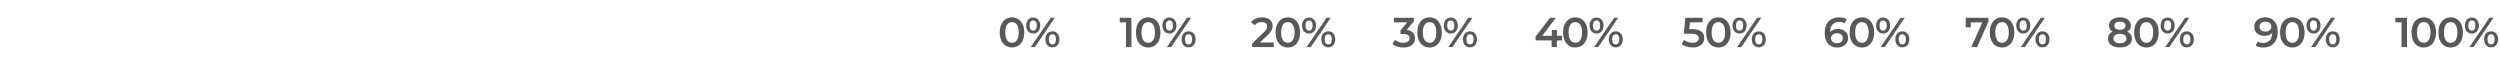 <svg width="478" height="13" viewBox="0 0 478 13" fill="none" xmlns="http://www.w3.org/2000/svg">
<path d="M459.175 9V3.8L459.631 4.272H457.991V3.4H460.215V9H459.175ZM463.422 9.08C462.979 9.08 462.579 8.968 462.222 8.744C461.87 8.52 461.592 8.195 461.39 7.768C461.187 7.336 461.086 6.813 461.086 6.2C461.086 5.587 461.187 5.067 461.39 4.64C461.592 4.208 461.87 3.88 462.222 3.656C462.579 3.432 462.979 3.32 463.422 3.32C463.87 3.32 464.27 3.432 464.622 3.656C464.974 3.88 465.251 4.208 465.454 4.64C465.662 5.067 465.766 5.587 465.766 6.2C465.766 6.813 465.662 7.336 465.454 7.768C465.251 8.195 464.974 8.52 464.622 8.744C464.27 8.968 463.87 9.08 463.422 9.08ZM463.422 8.176C463.683 8.176 463.91 8.107 464.102 7.968C464.294 7.824 464.443 7.605 464.55 7.312C464.662 7.019 464.718 6.648 464.718 6.2C464.718 5.747 464.662 5.376 464.55 5.088C464.443 4.795 464.294 4.579 464.102 4.44C463.91 4.296 463.683 4.224 463.422 4.224C463.171 4.224 462.947 4.296 462.75 4.44C462.558 4.579 462.406 4.795 462.294 5.088C462.187 5.376 462.134 5.747 462.134 6.2C462.134 6.648 462.187 7.019 462.294 7.312C462.406 7.605 462.558 7.824 462.75 7.968C462.947 8.107 463.171 8.176 463.422 8.176ZM468.564 9.08C468.122 9.08 467.722 8.968 467.364 8.744C467.012 8.52 466.735 8.195 466.532 7.768C466.33 7.336 466.228 6.813 466.228 6.2C466.228 5.587 466.33 5.067 466.532 4.64C466.735 4.208 467.012 3.88 467.364 3.656C467.722 3.432 468.122 3.32 468.564 3.32C469.012 3.32 469.412 3.432 469.764 3.656C470.116 3.88 470.394 4.208 470.596 4.64C470.804 5.067 470.908 5.587 470.908 6.2C470.908 6.813 470.804 7.336 470.596 7.768C470.394 8.195 470.116 8.52 469.764 8.744C469.412 8.968 469.012 9.08 468.564 9.08ZM468.564 8.176C468.826 8.176 469.052 8.107 469.244 7.968C469.436 7.824 469.586 7.605 469.692 7.312C469.804 7.019 469.86 6.648 469.86 6.2C469.86 5.747 469.804 5.376 469.692 5.088C469.586 4.795 469.436 4.579 469.244 4.44C469.052 4.296 468.826 4.224 468.564 4.224C468.314 4.224 468.09 4.296 467.892 4.44C467.7 4.579 467.548 4.795 467.436 5.088C467.33 5.376 467.276 5.747 467.276 6.2C467.276 6.648 467.33 7.019 467.436 7.312C467.548 7.605 467.7 7.824 467.892 7.968C468.09 8.107 468.314 8.176 468.564 8.176ZM472.155 9L475.979 3.4H476.763L472.939 9H472.155ZM472.619 6.416C472.358 6.416 472.126 6.352 471.923 6.224C471.721 6.096 471.563 5.917 471.451 5.688C471.339 5.459 471.283 5.189 471.283 4.88C471.283 4.571 471.339 4.301 471.451 4.072C471.563 3.843 471.721 3.664 471.923 3.536C472.126 3.408 472.358 3.344 472.619 3.344C472.891 3.344 473.126 3.408 473.323 3.536C473.526 3.664 473.683 3.843 473.795 4.072C473.907 4.301 473.963 4.571 473.963 4.88C473.963 5.189 473.907 5.459 473.795 5.688C473.683 5.917 473.526 6.096 473.323 6.224C473.126 6.352 472.891 6.416 472.619 6.416ZM472.627 5.856C472.841 5.856 473.006 5.773 473.123 5.608C473.246 5.437 473.307 5.195 473.307 4.88C473.307 4.565 473.246 4.325 473.123 4.16C473.006 3.989 472.841 3.904 472.627 3.904C472.414 3.904 472.243 3.989 472.115 4.16C471.993 4.331 471.931 4.571 471.931 4.88C471.931 5.189 471.993 5.429 472.115 5.6C472.243 5.771 472.414 5.856 472.627 5.856ZM476.291 9.056C476.03 9.056 475.798 8.992 475.595 8.864C475.393 8.736 475.235 8.557 475.123 8.328C475.011 8.099 474.955 7.829 474.955 7.52C474.955 7.211 475.011 6.941 475.123 6.712C475.235 6.483 475.393 6.304 475.595 6.176C475.798 6.048 476.03 5.984 476.291 5.984C476.563 5.984 476.798 6.048 476.995 6.176C477.198 6.304 477.355 6.483 477.467 6.712C477.579 6.941 477.635 7.211 477.635 7.52C477.635 7.829 477.579 8.099 477.467 8.328C477.355 8.557 477.198 8.736 476.995 8.864C476.798 8.992 476.563 9.056 476.291 9.056ZM476.291 8.496C476.505 8.496 476.673 8.411 476.795 8.24C476.918 8.069 476.979 7.829 476.979 7.52C476.979 7.211 476.918 6.971 476.795 6.8C476.673 6.629 476.505 6.544 476.291 6.544C476.083 6.544 475.915 6.629 475.787 6.8C475.665 6.965 475.603 7.205 475.603 7.52C475.603 7.835 475.665 8.077 475.787 8.248C475.915 8.413 476.083 8.496 476.291 8.496Z" fill="#595757"/>
<path d="M433.068 3.32C433.58 3.32 434.015 3.429 434.372 3.648C434.735 3.861 435.012 4.173 435.204 4.584C435.396 4.995 435.492 5.501 435.492 6.104C435.492 6.744 435.375 7.285 435.14 7.728C434.911 8.171 434.591 8.507 434.18 8.736C433.769 8.965 433.292 9.08 432.748 9.08C432.465 9.08 432.196 9.051 431.94 8.992C431.684 8.933 431.463 8.843 431.276 8.72L431.66 7.936C431.815 8.037 431.983 8.109 432.164 8.152C432.345 8.189 432.532 8.208 432.724 8.208C433.252 8.208 433.671 8.045 433.98 7.72C434.289 7.395 434.444 6.915 434.444 6.28C434.444 6.179 434.441 6.061 434.436 5.928C434.431 5.789 434.412 5.651 434.38 5.512L434.7 5.864C434.609 6.083 434.479 6.267 434.308 6.416C434.137 6.56 433.937 6.669 433.708 6.744C433.479 6.819 433.225 6.856 432.948 6.856C432.585 6.856 432.257 6.787 431.964 6.648C431.676 6.504 431.447 6.304 431.276 6.048C431.105 5.787 431.02 5.483 431.02 5.136C431.02 4.763 431.111 4.443 431.292 4.176C431.473 3.904 431.719 3.693 432.028 3.544C432.343 3.395 432.689 3.32 433.068 3.32ZM433.124 4.136C432.911 4.136 432.721 4.176 432.556 4.256C432.391 4.331 432.26 4.44 432.164 4.584C432.073 4.723 432.028 4.891 432.028 5.088C432.028 5.381 432.129 5.613 432.332 5.784C432.535 5.955 432.807 6.04 433.148 6.04C433.372 6.04 433.569 6 433.74 5.92C433.911 5.835 434.044 5.72 434.14 5.576C434.236 5.427 434.284 5.261 434.284 5.08C434.284 4.904 434.239 4.747 434.148 4.608C434.057 4.464 433.927 4.349 433.756 4.264C433.585 4.179 433.375 4.136 433.124 4.136ZM438.292 9.08C437.849 9.08 437.449 8.968 437.092 8.744C436.74 8.52 436.462 8.195 436.26 7.768C436.057 7.336 435.956 6.813 435.956 6.2C435.956 5.587 436.057 5.067 436.26 4.64C436.462 4.208 436.74 3.88 437.092 3.656C437.449 3.432 437.849 3.32 438.292 3.32C438.74 3.32 439.14 3.432 439.492 3.656C439.844 3.88 440.121 4.208 440.324 4.64C440.532 5.067 440.636 5.587 440.636 6.2C440.636 6.813 440.532 7.336 440.324 7.768C440.121 8.195 439.844 8.52 439.492 8.744C439.14 8.968 438.74 9.08 438.292 9.08ZM438.292 8.176C438.553 8.176 438.78 8.107 438.972 7.968C439.164 7.824 439.313 7.605 439.42 7.312C439.532 7.019 439.588 6.648 439.588 6.2C439.588 5.747 439.532 5.376 439.42 5.088C439.313 4.795 439.164 4.579 438.972 4.44C438.78 4.296 438.553 4.224 438.292 4.224C438.041 4.224 437.817 4.296 437.62 4.44C437.428 4.579 437.276 4.795 437.164 5.088C437.057 5.376 437.004 5.747 437.004 6.2C437.004 6.648 437.057 7.019 437.164 7.312C437.276 7.605 437.428 7.824 437.62 7.968C437.817 8.107 438.041 8.176 438.292 8.176ZM441.882 9L445.706 3.4H446.49L442.666 9H441.882ZM442.346 6.416C442.085 6.416 441.853 6.352 441.65 6.224C441.448 6.096 441.29 5.917 441.178 5.688C441.066 5.459 441.01 5.189 441.01 4.88C441.01 4.571 441.066 4.301 441.178 4.072C441.29 3.843 441.448 3.664 441.65 3.536C441.853 3.408 442.085 3.344 442.346 3.344C442.618 3.344 442.853 3.408 443.05 3.536C443.253 3.664 443.41 3.843 443.522 4.072C443.634 4.301 443.69 4.571 443.69 4.88C443.69 5.189 443.634 5.459 443.522 5.688C443.41 5.917 443.253 6.096 443.05 6.224C442.853 6.352 442.618 6.416 442.346 6.416ZM442.354 5.856C442.568 5.856 442.733 5.773 442.85 5.608C442.973 5.437 443.034 5.195 443.034 4.88C443.034 4.565 442.973 4.325 442.85 4.16C442.733 3.989 442.568 3.904 442.354 3.904C442.141 3.904 441.97 3.989 441.842 4.16C441.72 4.331 441.658 4.571 441.658 4.88C441.658 5.189 441.72 5.429 441.842 5.6C441.97 5.771 442.141 5.856 442.354 5.856ZM446.018 9.056C445.757 9.056 445.525 8.992 445.322 8.864C445.12 8.736 444.962 8.557 444.85 8.328C444.738 8.099 444.682 7.829 444.682 7.52C444.682 7.211 444.738 6.941 444.85 6.712C444.962 6.483 445.12 6.304 445.322 6.176C445.525 6.048 445.757 5.984 446.018 5.984C446.29 5.984 446.525 6.048 446.722 6.176C446.925 6.304 447.082 6.483 447.194 6.712C447.306 6.941 447.362 7.211 447.362 7.52C447.362 7.829 447.306 8.099 447.194 8.328C447.082 8.557 446.925 8.736 446.722 8.864C446.525 8.992 446.29 9.056 446.018 9.056ZM446.018 8.496C446.232 8.496 446.4 8.411 446.522 8.24C446.645 8.069 446.706 7.829 446.706 7.52C446.706 7.211 446.645 6.971 446.522 6.8C446.4 6.629 446.232 6.544 446.018 6.544C445.81 6.544 445.642 6.629 445.514 6.8C445.392 6.965 445.33 7.205 445.33 7.52C445.33 7.835 445.392 8.077 445.514 8.248C445.642 8.413 445.81 8.496 446.018 8.496Z" fill="#595757"/>
<path d="M405.325 9.08C404.861 9.08 404.459 9.011 404.117 8.872C403.776 8.733 403.512 8.539 403.325 8.288C403.139 8.032 403.045 7.733 403.045 7.392C403.045 7.051 403.136 6.763 403.317 6.528C403.499 6.293 403.76 6.115 404.101 5.992C404.443 5.869 404.851 5.808 405.325 5.808C405.8 5.808 406.208 5.869 406.549 5.992C406.896 6.115 407.16 6.296 407.341 6.536C407.528 6.771 407.621 7.056 407.621 7.392C407.621 7.733 407.525 8.032 407.333 8.288C407.147 8.539 406.88 8.733 406.533 8.872C406.192 9.011 405.789 9.08 405.325 9.08ZM405.325 8.264C405.709 8.264 406.013 8.184 406.237 8.024C406.461 7.864 406.573 7.643 406.573 7.36C406.573 7.083 406.461 6.864 406.237 6.704C406.013 6.544 405.709 6.464 405.325 6.464C404.941 6.464 404.64 6.544 404.421 6.704C404.203 6.864 404.093 7.083 404.093 7.36C404.093 7.643 404.203 7.864 404.421 8.024C404.64 8.184 404.941 8.264 405.325 8.264ZM405.325 6.352C404.893 6.352 404.523 6.296 404.213 6.184C403.904 6.067 403.664 5.899 403.493 5.68C403.328 5.456 403.245 5.189 403.245 4.88C403.245 4.56 403.331 4.285 403.501 4.056C403.677 3.821 403.923 3.64 404.237 3.512C404.552 3.384 404.915 3.32 405.325 3.32C405.741 3.32 406.107 3.384 406.421 3.512C406.736 3.64 406.981 3.821 407.157 4.056C407.333 4.285 407.421 4.56 407.421 4.88C407.421 5.189 407.336 5.456 407.165 5.68C407 5.899 406.76 6.067 406.445 6.184C406.131 6.296 405.757 6.352 405.325 6.352ZM405.325 5.712C405.656 5.712 405.917 5.643 406.109 5.504C406.301 5.36 406.397 5.168 406.397 4.928C406.397 4.677 406.299 4.483 406.101 4.344C405.904 4.205 405.645 4.136 405.325 4.136C405.005 4.136 404.749 4.205 404.557 4.344C404.365 4.483 404.269 4.677 404.269 4.928C404.269 5.168 404.363 5.36 404.549 5.504C404.741 5.643 405 5.712 405.325 5.712ZM410.392 9.08C409.95 9.08 409.55 8.968 409.192 8.744C408.84 8.52 408.563 8.195 408.36 7.768C408.158 7.336 408.056 6.813 408.056 6.2C408.056 5.587 408.158 5.067 408.36 4.64C408.563 4.208 408.84 3.88 409.192 3.656C409.55 3.432 409.95 3.32 410.392 3.32C410.84 3.32 411.24 3.432 411.592 3.656C411.944 3.88 412.222 4.208 412.424 4.64C412.632 5.067 412.736 5.587 412.736 6.2C412.736 6.813 412.632 7.336 412.424 7.768C412.222 8.195 411.944 8.52 411.592 8.744C411.24 8.968 410.84 9.08 410.392 9.08ZM410.392 8.176C410.654 8.176 410.88 8.107 411.072 7.968C411.264 7.824 411.414 7.605 411.52 7.312C411.632 7.019 411.688 6.648 411.688 6.2C411.688 5.747 411.632 5.376 411.52 5.088C411.414 4.795 411.264 4.579 411.072 4.44C410.88 4.296 410.654 4.224 410.392 4.224C410.142 4.224 409.918 4.296 409.72 4.44C409.528 4.579 409.376 4.795 409.264 5.088C409.158 5.376 409.104 5.747 409.104 6.2C409.104 6.648 409.158 7.019 409.264 7.312C409.376 7.605 409.528 7.824 409.72 7.968C409.918 8.107 410.142 8.176 410.392 8.176ZM413.983 9L417.807 3.4H418.591L414.767 9H413.983ZM414.447 6.416C414.186 6.416 413.954 6.352 413.751 6.224C413.548 6.096 413.391 5.917 413.279 5.688C413.167 5.459 413.111 5.189 413.111 4.88C413.111 4.571 413.167 4.301 413.279 4.072C413.391 3.843 413.548 3.664 413.751 3.536C413.954 3.408 414.186 3.344 414.447 3.344C414.719 3.344 414.954 3.408 415.151 3.536C415.354 3.664 415.511 3.843 415.623 4.072C415.735 4.301 415.791 4.571 415.791 4.88C415.791 5.189 415.735 5.459 415.623 5.688C415.511 5.917 415.354 6.096 415.151 6.224C414.954 6.352 414.719 6.416 414.447 6.416ZM414.455 5.856C414.668 5.856 414.834 5.773 414.951 5.608C415.074 5.437 415.135 5.195 415.135 4.88C415.135 4.565 415.074 4.325 414.951 4.16C414.834 3.989 414.668 3.904 414.455 3.904C414.242 3.904 414.071 3.989 413.943 4.16C413.82 4.331 413.759 4.571 413.759 4.88C413.759 5.189 413.82 5.429 413.943 5.6C414.071 5.771 414.242 5.856 414.455 5.856ZM418.119 9.056C417.858 9.056 417.626 8.992 417.423 8.864C417.22 8.736 417.063 8.557 416.951 8.328C416.839 8.099 416.783 7.829 416.783 7.52C416.783 7.211 416.839 6.941 416.951 6.712C417.063 6.483 417.22 6.304 417.423 6.176C417.626 6.048 417.858 5.984 418.119 5.984C418.391 5.984 418.626 6.048 418.823 6.176C419.026 6.304 419.183 6.483 419.295 6.712C419.407 6.941 419.463 7.211 419.463 7.52C419.463 7.829 419.407 8.099 419.295 8.328C419.183 8.557 419.026 8.736 418.823 8.864C418.626 8.992 418.391 9.056 418.119 9.056ZM418.119 8.496C418.332 8.496 418.5 8.411 418.623 8.24C418.746 8.069 418.807 7.829 418.807 7.52C418.807 7.211 418.746 6.971 418.623 6.8C418.5 6.629 418.332 6.544 418.119 6.544C417.911 6.544 417.743 6.629 417.615 6.8C417.492 6.965 417.431 7.205 417.431 7.52C417.431 7.835 417.492 8.077 417.615 8.248C417.743 8.413 417.911 8.496 418.119 8.496Z" fill="#595757"/>
<path d="M376.915 9L379.227 3.816L379.499 4.28H376.323L376.819 3.776V5.232H375.851V3.4H380.203V4.096L378.027 9H376.915ZM382.786 9.08C382.343 9.08 381.943 8.968 381.586 8.744C381.234 8.52 380.956 8.195 380.754 7.768C380.551 7.336 380.45 6.813 380.45 6.2C380.45 5.587 380.551 5.067 380.754 4.64C380.956 4.208 381.234 3.88 381.586 3.656C381.943 3.432 382.343 3.32 382.786 3.32C383.234 3.32 383.634 3.432 383.986 3.656C384.338 3.88 384.615 4.208 384.818 4.64C385.026 5.067 385.13 5.587 385.13 6.2C385.13 6.813 385.026 7.336 384.818 7.768C384.615 8.195 384.338 8.52 383.986 8.744C383.634 8.968 383.234 9.08 382.786 9.08ZM382.786 8.176C383.047 8.176 383.274 8.107 383.466 7.968C383.658 7.824 383.807 7.605 383.914 7.312C384.026 7.019 384.082 6.648 384.082 6.2C384.082 5.747 384.026 5.376 383.914 5.088C383.807 4.795 383.658 4.579 383.466 4.44C383.274 4.296 383.047 4.224 382.786 4.224C382.535 4.224 382.311 4.296 382.114 4.44C381.922 4.579 381.77 4.795 381.658 5.088C381.551 5.376 381.498 5.747 381.498 6.2C381.498 6.648 381.551 7.019 381.658 7.312C381.77 7.605 381.922 7.824 382.114 7.968C382.311 8.107 382.535 8.176 382.786 8.176ZM386.376 9L390.2 3.4H390.984L387.16 9H386.376ZM386.84 6.416C386.579 6.416 386.347 6.352 386.144 6.224C385.942 6.096 385.784 5.917 385.672 5.688C385.56 5.459 385.504 5.189 385.504 4.88C385.504 4.571 385.56 4.301 385.672 4.072C385.784 3.843 385.942 3.664 386.144 3.536C386.347 3.408 386.579 3.344 386.84 3.344C387.112 3.344 387.347 3.408 387.544 3.536C387.747 3.664 387.904 3.843 388.016 4.072C388.128 4.301 388.184 4.571 388.184 4.88C388.184 5.189 388.128 5.459 388.016 5.688C387.904 5.917 387.747 6.096 387.544 6.224C387.347 6.352 387.112 6.416 386.84 6.416ZM386.848 5.856C387.062 5.856 387.227 5.773 387.344 5.608C387.467 5.437 387.528 5.195 387.528 4.88C387.528 4.565 387.467 4.325 387.344 4.16C387.227 3.989 387.062 3.904 386.848 3.904C386.635 3.904 386.464 3.989 386.336 4.16C386.214 4.331 386.152 4.571 386.152 4.88C386.152 5.189 386.214 5.429 386.336 5.6C386.464 5.771 386.635 5.856 386.848 5.856ZM390.512 9.056C390.251 9.056 390.019 8.992 389.816 8.864C389.614 8.736 389.456 8.557 389.344 8.328C389.232 8.099 389.176 7.829 389.176 7.52C389.176 7.211 389.232 6.941 389.344 6.712C389.456 6.483 389.614 6.304 389.816 6.176C390.019 6.048 390.251 5.984 390.512 5.984C390.784 5.984 391.019 6.048 391.216 6.176C391.419 6.304 391.576 6.483 391.688 6.712C391.8 6.941 391.856 7.211 391.856 7.52C391.856 7.829 391.8 8.099 391.688 8.328C391.576 8.557 391.419 8.736 391.216 8.864C391.019 8.992 390.784 9.056 390.512 9.056ZM390.512 8.496C390.726 8.496 390.894 8.411 391.016 8.24C391.139 8.069 391.2 7.829 391.2 7.52C391.2 7.211 391.139 6.971 391.016 6.8C390.894 6.629 390.726 6.544 390.512 6.544C390.304 6.544 390.136 6.629 390.008 6.8C389.886 6.965 389.824 7.205 389.824 7.52C389.824 7.835 389.886 8.077 390.008 8.248C390.136 8.413 390.304 8.496 390.512 8.496Z" fill="#595757"/>
<path d="M351.304 9.08C350.797 9.08 350.362 8.973 350 8.76C349.637 8.541 349.36 8.227 349.168 7.816C348.976 7.405 348.88 6.899 348.88 6.296C348.88 5.656 348.994 5.115 349.224 4.672C349.458 4.229 349.781 3.893 350.192 3.664C350.608 3.435 351.085 3.32 351.624 3.32C351.906 3.32 352.176 3.349 352.432 3.408C352.693 3.467 352.914 3.557 353.096 3.68L352.712 4.464C352.557 4.363 352.389 4.293 352.208 4.256C352.032 4.213 351.845 4.192 351.648 4.192C351.12 4.192 350.701 4.355 350.392 4.68C350.082 5.005 349.928 5.485 349.928 6.12C349.928 6.221 349.93 6.341 349.936 6.48C349.941 6.613 349.96 6.749 349.992 6.888L349.672 6.536C349.768 6.317 349.898 6.136 350.064 5.992C350.234 5.843 350.434 5.731 350.664 5.656C350.898 5.581 351.152 5.544 351.424 5.544C351.792 5.544 352.12 5.616 352.408 5.76C352.696 5.899 352.925 6.099 353.096 6.36C353.266 6.616 353.352 6.917 353.352 7.264C353.352 7.632 353.261 7.952 353.08 8.224C352.898 8.496 352.653 8.707 352.344 8.856C352.034 9.005 351.688 9.08 351.304 9.08ZM351.248 8.264C351.461 8.264 351.65 8.227 351.816 8.152C351.981 8.072 352.109 7.96 352.2 7.816C352.296 7.672 352.344 7.504 352.344 7.312C352.344 7.019 352.242 6.787 352.04 6.616C351.837 6.445 351.565 6.36 351.224 6.36C351 6.36 350.802 6.403 350.632 6.488C350.466 6.568 350.333 6.68 350.232 6.824C350.136 6.968 350.088 7.133 350.088 7.32C350.088 7.491 350.133 7.648 350.224 7.792C350.314 7.936 350.445 8.051 350.616 8.136C350.792 8.221 351.002 8.264 351.248 8.264ZM355.991 9.08C355.549 9.08 355.149 8.968 354.791 8.744C354.439 8.52 354.162 8.195 353.959 7.768C353.757 7.336 353.655 6.813 353.655 6.2C353.655 5.587 353.757 5.067 353.959 4.64C354.162 4.208 354.439 3.88 354.791 3.656C355.149 3.432 355.549 3.32 355.991 3.32C356.439 3.32 356.839 3.432 357.191 3.656C357.543 3.88 357.821 4.208 358.023 4.64C358.231 5.067 358.335 5.587 358.335 6.2C358.335 6.813 358.231 7.336 358.023 7.768C357.821 8.195 357.543 8.52 357.191 8.744C356.839 8.968 356.439 9.08 355.991 9.08ZM355.991 8.176C356.253 8.176 356.479 8.107 356.671 7.968C356.863 7.824 357.013 7.605 357.119 7.312C357.231 7.019 357.287 6.648 357.287 6.2C357.287 5.747 357.231 5.376 357.119 5.088C357.013 4.795 356.863 4.579 356.671 4.44C356.479 4.296 356.253 4.224 355.991 4.224C355.741 4.224 355.517 4.296 355.319 4.44C355.127 4.579 354.975 4.795 354.863 5.088C354.757 5.376 354.703 5.747 354.703 6.2C354.703 6.648 354.757 7.019 354.863 7.312C354.975 7.605 355.127 7.824 355.319 7.968C355.517 8.107 355.741 8.176 355.991 8.176ZM359.582 9L363.406 3.4H364.19L360.366 9H359.582ZM360.046 6.416C359.785 6.416 359.553 6.352 359.35 6.224C359.148 6.096 358.99 5.917 358.878 5.688C358.766 5.459 358.71 5.189 358.71 4.88C358.71 4.571 358.766 4.301 358.878 4.072C358.99 3.843 359.148 3.664 359.35 3.536C359.553 3.408 359.785 3.344 360.046 3.344C360.318 3.344 360.553 3.408 360.75 3.536C360.953 3.664 361.11 3.843 361.222 4.072C361.334 4.301 361.39 4.571 361.39 4.88C361.39 5.189 361.334 5.459 361.222 5.688C361.11 5.917 360.953 6.096 360.75 6.224C360.553 6.352 360.318 6.416 360.046 6.416ZM360.054 5.856C360.268 5.856 360.433 5.773 360.55 5.608C360.673 5.437 360.734 5.195 360.734 4.88C360.734 4.565 360.673 4.325 360.55 4.16C360.433 3.989 360.268 3.904 360.054 3.904C359.841 3.904 359.67 3.989 359.542 4.16C359.42 4.331 359.358 4.571 359.358 4.88C359.358 5.189 359.42 5.429 359.542 5.6C359.67 5.771 359.841 5.856 360.054 5.856ZM363.718 9.056C363.457 9.056 363.225 8.992 363.022 8.864C362.82 8.736 362.662 8.557 362.55 8.328C362.438 8.099 362.382 7.829 362.382 7.52C362.382 7.211 362.438 6.941 362.55 6.712C362.662 6.483 362.82 6.304 363.022 6.176C363.225 6.048 363.457 5.984 363.718 5.984C363.99 5.984 364.225 6.048 364.422 6.176C364.625 6.304 364.782 6.483 364.894 6.712C365.006 6.941 365.062 7.211 365.062 7.52C365.062 7.829 365.006 8.099 364.894 8.328C364.782 8.557 364.625 8.736 364.422 8.864C364.225 8.992 363.99 9.056 363.718 9.056ZM363.718 8.496C363.932 8.496 364.1 8.411 364.222 8.24C364.345 8.069 364.406 7.829 364.406 7.52C364.406 7.211 364.345 6.971 364.222 6.8C364.1 6.629 363.932 6.544 363.718 6.544C363.51 6.544 363.342 6.629 363.214 6.8C363.092 6.965 363.03 7.205 363.03 7.52C363.03 7.835 363.092 8.077 363.214 8.248C363.342 8.413 363.51 8.496 363.718 8.496Z" fill="#595757"/>
<path d="M323.637 9.08C323.242 9.08 322.856 9.024 322.477 8.912C322.104 8.795 321.789 8.635 321.533 8.432L321.973 7.624C322.176 7.789 322.421 7.923 322.709 8.024C323.002 8.125 323.306 8.176 323.621 8.176C323.989 8.176 324.277 8.099 324.485 7.944C324.698 7.789 324.805 7.581 324.805 7.32C324.805 7.144 324.76 6.989 324.669 6.856C324.584 6.723 324.429 6.621 324.205 6.552C323.986 6.483 323.685 6.448 323.301 6.448H321.949L322.237 3.4H325.525V4.272H322.621L323.165 3.776L322.949 6.056L322.405 5.568H323.533C324.088 5.568 324.533 5.643 324.869 5.792C325.21 5.936 325.458 6.139 325.613 6.4C325.773 6.656 325.853 6.949 325.853 7.28C325.853 7.605 325.773 7.904 325.613 8.176C325.453 8.448 325.208 8.667 324.877 8.832C324.552 8.997 324.138 9.08 323.637 9.08ZM328.549 9.08C328.106 9.08 327.706 8.968 327.349 8.744C326.997 8.52 326.719 8.195 326.517 7.768C326.314 7.336 326.213 6.813 326.213 6.2C326.213 5.587 326.314 5.067 326.517 4.64C326.719 4.208 326.997 3.88 327.349 3.656C327.706 3.432 328.106 3.32 328.549 3.32C328.997 3.32 329.397 3.432 329.749 3.656C330.101 3.88 330.378 4.208 330.581 4.64C330.789 5.067 330.893 5.587 330.893 6.2C330.893 6.813 330.789 7.336 330.581 7.768C330.378 8.195 330.101 8.52 329.749 8.744C329.397 8.968 328.997 9.08 328.549 9.08ZM328.549 8.176C328.81 8.176 329.037 8.107 329.229 7.968C329.421 7.824 329.57 7.605 329.677 7.312C329.789 7.019 329.845 6.648 329.845 6.2C329.845 5.747 329.789 5.376 329.677 5.088C329.57 4.795 329.421 4.579 329.229 4.44C329.037 4.296 328.81 4.224 328.549 4.224C328.298 4.224 328.074 4.296 327.877 4.44C327.685 4.579 327.533 4.795 327.421 5.088C327.314 5.376 327.261 5.747 327.261 6.2C327.261 6.648 327.314 7.019 327.421 7.312C327.533 7.605 327.685 7.824 327.877 7.968C328.074 8.107 328.298 8.176 328.549 8.176ZM332.14 9L335.964 3.4H336.748L332.924 9H332.14ZM332.604 6.416C332.342 6.416 332.11 6.352 331.908 6.224C331.705 6.096 331.548 5.917 331.436 5.688C331.324 5.459 331.268 5.189 331.268 4.88C331.268 4.571 331.324 4.301 331.436 4.072C331.548 3.843 331.705 3.664 331.908 3.536C332.11 3.408 332.342 3.344 332.604 3.344C332.876 3.344 333.11 3.408 333.308 3.536C333.51 3.664 333.668 3.843 333.78 4.072C333.892 4.301 333.948 4.571 333.948 4.88C333.948 5.189 333.892 5.459 333.78 5.688C333.668 5.917 333.51 6.096 333.308 6.224C333.11 6.352 332.876 6.416 332.604 6.416ZM332.612 5.856C332.825 5.856 332.99 5.773 333.108 5.608C333.23 5.437 333.292 5.195 333.292 4.88C333.292 4.565 333.23 4.325 333.108 4.16C332.99 3.989 332.825 3.904 332.612 3.904C332.398 3.904 332.228 3.989 332.1 4.16C331.977 4.331 331.916 4.571 331.916 4.88C331.916 5.189 331.977 5.429 332.1 5.6C332.228 5.771 332.398 5.856 332.612 5.856ZM336.276 9.056C336.014 9.056 335.782 8.992 335.58 8.864C335.377 8.736 335.22 8.557 335.108 8.328C334.996 8.099 334.94 7.829 334.94 7.52C334.94 7.211 334.996 6.941 335.108 6.712C335.22 6.483 335.377 6.304 335.58 6.176C335.782 6.048 336.014 5.984 336.276 5.984C336.548 5.984 336.782 6.048 336.98 6.176C337.182 6.304 337.34 6.483 337.452 6.712C337.564 6.941 337.62 7.211 337.62 7.52C337.62 7.829 337.564 8.099 337.452 8.328C337.34 8.557 337.182 8.736 336.98 8.864C336.782 8.992 336.548 9.056 336.276 9.056ZM336.276 8.496C336.489 8.496 336.657 8.411 336.78 8.24C336.902 8.069 336.964 7.829 336.964 7.52C336.964 7.211 336.902 6.971 336.78 6.8C336.657 6.629 336.489 6.544 336.276 6.544C336.068 6.544 335.9 6.629 335.772 6.8C335.649 6.965 335.588 7.205 335.588 7.52C335.588 7.835 335.649 8.077 335.772 8.248C335.9 8.413 336.068 8.496 336.276 8.496Z" fill="#595757"/>
<path d="M293.598 7.728V7.008L296.358 3.4H297.47L294.75 7.008L294.23 6.848H298.67V7.728H293.598ZM296.67 9V7.728L296.702 6.848V5.72H297.678V9H296.67ZM301.204 9.08C300.761 9.08 300.361 8.968 300.004 8.744C299.652 8.52 299.375 8.195 299.172 7.768C298.969 7.336 298.868 6.813 298.868 6.2C298.868 5.587 298.969 5.067 299.172 4.64C299.375 4.208 299.652 3.88 300.004 3.656C300.361 3.432 300.761 3.32 301.204 3.32C301.652 3.32 302.052 3.432 302.404 3.656C302.756 3.88 303.033 4.208 303.236 4.64C303.444 5.067 303.548 5.587 303.548 6.2C303.548 6.813 303.444 7.336 303.236 7.768C303.033 8.195 302.756 8.52 302.404 8.744C302.052 8.968 301.652 9.08 301.204 9.08ZM301.204 8.176C301.465 8.176 301.692 8.107 301.884 7.968C302.076 7.824 302.225 7.605 302.332 7.312C302.444 7.019 302.5 6.648 302.5 6.2C302.5 5.747 302.444 5.376 302.332 5.088C302.225 4.795 302.076 4.579 301.884 4.44C301.692 4.296 301.465 4.224 301.204 4.224C300.953 4.224 300.729 4.296 300.532 4.44C300.34 4.579 300.188 4.795 300.076 5.088C299.969 5.376 299.916 5.747 299.916 6.2C299.916 6.648 299.969 7.019 300.076 7.312C300.188 7.605 300.34 7.824 300.532 7.968C300.729 8.107 300.953 8.176 301.204 8.176ZM304.795 9L308.619 3.4H309.403L305.579 9H304.795ZM305.259 6.416C304.998 6.416 304.766 6.352 304.563 6.224C304.36 6.096 304.203 5.917 304.091 5.688C303.979 5.459 303.923 5.189 303.923 4.88C303.923 4.571 303.979 4.301 304.091 4.072C304.203 3.843 304.36 3.664 304.563 3.536C304.766 3.408 304.998 3.344 305.259 3.344C305.531 3.344 305.766 3.408 305.963 3.536C306.166 3.664 306.323 3.843 306.435 4.072C306.547 4.301 306.603 4.571 306.603 4.88C306.603 5.189 306.547 5.459 306.435 5.688C306.323 5.917 306.166 6.096 305.963 6.224C305.766 6.352 305.531 6.416 305.259 6.416ZM305.267 5.856C305.48 5.856 305.646 5.773 305.763 5.608C305.886 5.437 305.947 5.195 305.947 4.88C305.947 4.565 305.886 4.325 305.763 4.16C305.646 3.989 305.48 3.904 305.267 3.904C305.054 3.904 304.883 3.989 304.755 4.16C304.632 4.331 304.571 4.571 304.571 4.88C304.571 5.189 304.632 5.429 304.755 5.6C304.883 5.771 305.054 5.856 305.267 5.856ZM308.931 9.056C308.67 9.056 308.438 8.992 308.235 8.864C308.032 8.736 307.875 8.557 307.763 8.328C307.651 8.099 307.595 7.829 307.595 7.52C307.595 7.211 307.651 6.941 307.763 6.712C307.875 6.483 308.032 6.304 308.235 6.176C308.438 6.048 308.67 5.984 308.931 5.984C309.203 5.984 309.438 6.048 309.635 6.176C309.838 6.304 309.995 6.483 310.107 6.712C310.219 6.941 310.275 7.211 310.275 7.52C310.275 7.829 310.219 8.099 310.107 8.328C309.995 8.557 309.838 8.736 309.635 8.864C309.438 8.992 309.203 9.056 308.931 9.056ZM308.931 8.496C309.144 8.496 309.312 8.411 309.435 8.24C309.558 8.069 309.619 7.829 309.619 7.52C309.619 7.211 309.558 6.971 309.435 6.8C309.312 6.629 309.144 6.544 308.931 6.544C308.723 6.544 308.555 6.629 308.427 6.8C308.304 6.965 308.243 7.205 308.243 7.52C308.243 7.835 308.304 8.077 308.427 8.248C308.555 8.413 308.723 8.496 308.931 8.496Z" fill="#595757"/>
<path d="M268.34 9.08C267.945 9.08 267.558 9.024 267.18 8.912C266.806 8.795 266.492 8.635 266.236 8.432L266.684 7.624C266.886 7.789 267.132 7.923 267.42 8.024C267.708 8.125 268.009 8.176 268.324 8.176C268.697 8.176 268.988 8.101 269.196 7.952C269.404 7.797 269.508 7.589 269.508 7.328C269.508 7.072 269.412 6.869 269.22 6.72C269.028 6.571 268.718 6.496 268.292 6.496H267.78V5.784L269.38 3.88L269.516 4.272H266.508V3.4H270.324V4.096L268.724 6L268.18 5.68H268.492C269.18 5.68 269.694 5.835 270.036 6.144C270.382 6.448 270.556 6.84 270.556 7.32C270.556 7.635 270.476 7.925 270.316 8.192C270.156 8.459 269.91 8.675 269.58 8.84C269.254 9 268.841 9.08 268.34 9.08ZM273.332 9.08C272.889 9.08 272.489 8.968 272.132 8.744C271.78 8.52 271.503 8.195 271.3 7.768C271.097 7.336 270.996 6.813 270.996 6.2C270.996 5.587 271.097 5.067 271.3 4.64C271.503 4.208 271.78 3.88 272.132 3.656C272.489 3.432 272.889 3.32 273.332 3.32C273.78 3.32 274.18 3.432 274.532 3.656C274.884 3.88 275.161 4.208 275.364 4.64C275.572 5.067 275.676 5.587 275.676 6.2C275.676 6.813 275.572 7.336 275.364 7.768C275.161 8.195 274.884 8.52 274.532 8.744C274.18 8.968 273.78 9.08 273.332 9.08ZM273.332 8.176C273.593 8.176 273.82 8.107 274.012 7.968C274.204 7.824 274.353 7.605 274.46 7.312C274.572 7.019 274.628 6.648 274.628 6.2C274.628 5.747 274.572 5.376 274.46 5.088C274.353 4.795 274.204 4.579 274.012 4.44C273.82 4.296 273.593 4.224 273.332 4.224C273.081 4.224 272.857 4.296 272.66 4.44C272.468 4.579 272.316 4.795 272.204 5.088C272.097 5.376 272.044 5.747 272.044 6.2C272.044 6.648 272.097 7.019 272.204 7.312C272.316 7.605 272.468 7.824 272.66 7.968C272.857 8.107 273.081 8.176 273.332 8.176ZM276.923 9L280.747 3.4H281.531L277.707 9H276.923ZM277.387 6.416C277.125 6.416 276.893 6.352 276.691 6.224C276.488 6.096 276.331 5.917 276.219 5.688C276.107 5.459 276.051 5.189 276.051 4.88C276.051 4.571 276.107 4.301 276.219 4.072C276.331 3.843 276.488 3.664 276.691 3.536C276.893 3.408 277.125 3.344 277.387 3.344C277.659 3.344 277.893 3.408 278.091 3.536C278.293 3.664 278.451 3.843 278.563 4.072C278.675 4.301 278.731 4.571 278.731 4.88C278.731 5.189 278.675 5.459 278.563 5.688C278.451 5.917 278.293 6.096 278.091 6.224C277.893 6.352 277.659 6.416 277.387 6.416ZM277.395 5.856C277.608 5.856 277.773 5.773 277.891 5.608C278.013 5.437 278.075 5.195 278.075 4.88C278.075 4.565 278.013 4.325 277.891 4.16C277.773 3.989 277.608 3.904 277.395 3.904C277.181 3.904 277.011 3.989 276.883 4.16C276.76 4.331 276.699 4.571 276.699 4.88C276.699 5.189 276.76 5.429 276.883 5.6C277.011 5.771 277.181 5.856 277.395 5.856ZM281.059 9.056C280.797 9.056 280.565 8.992 280.363 8.864C280.16 8.736 280.003 8.557 279.891 8.328C279.779 8.099 279.723 7.829 279.723 7.52C279.723 7.211 279.779 6.941 279.891 6.712C280.003 6.483 280.16 6.304 280.363 6.176C280.565 6.048 280.797 5.984 281.059 5.984C281.331 5.984 281.565 6.048 281.763 6.176C281.965 6.304 282.123 6.483 282.235 6.712C282.347 6.941 282.403 7.211 282.403 7.52C282.403 7.829 282.347 8.099 282.235 8.328C282.123 8.557 281.965 8.736 281.763 8.864C281.565 8.992 281.331 9.056 281.059 9.056ZM281.059 8.496C281.272 8.496 281.44 8.411 281.563 8.24C281.685 8.069 281.747 7.829 281.747 7.52C281.747 7.211 281.685 6.971 281.563 6.8C281.44 6.629 281.272 6.544 281.059 6.544C280.851 6.544 280.683 6.629 280.555 6.8C280.432 6.965 280.371 7.205 280.371 7.52C280.371 7.835 280.432 8.077 280.555 8.248C280.683 8.413 280.851 8.496 281.059 8.496Z" fill="#595757"/>
<path d="M239.409 9V8.304L241.633 6.192C241.819 6.016 241.958 5.861 242.049 5.728C242.139 5.595 242.198 5.472 242.225 5.36C242.257 5.243 242.273 5.133 242.273 5.032C242.273 4.776 242.185 4.579 242.009 4.44C241.833 4.296 241.574 4.224 241.233 4.224C240.961 4.224 240.713 4.272 240.489 4.368C240.27 4.464 240.081 4.611 239.921 4.808L239.193 4.248C239.411 3.955 239.705 3.728 240.073 3.568C240.446 3.403 240.862 3.32 241.321 3.32C241.726 3.32 242.078 3.387 242.377 3.52C242.681 3.648 242.913 3.832 243.073 4.072C243.238 4.312 243.321 4.597 243.321 4.928C243.321 5.109 243.297 5.291 243.249 5.472C243.201 5.648 243.11 5.835 242.977 6.032C242.843 6.229 242.649 6.451 242.393 6.696L240.481 8.512L240.265 8.12H243.537V9H239.409ZM246.233 9.08C245.79 9.08 245.39 8.968 245.033 8.744C244.681 8.52 244.404 8.195 244.201 7.768C243.998 7.336 243.897 6.813 243.897 6.2C243.897 5.587 243.998 5.067 244.201 4.64C244.404 4.208 244.681 3.88 245.033 3.656C245.39 3.432 245.79 3.32 246.233 3.32C246.681 3.32 247.081 3.432 247.433 3.656C247.785 3.88 248.062 4.208 248.265 4.64C248.473 5.067 248.577 5.587 248.577 6.2C248.577 6.813 248.473 7.336 248.265 7.768C248.062 8.195 247.785 8.52 247.433 8.744C247.081 8.968 246.681 9.08 246.233 9.08ZM246.233 8.176C246.494 8.176 246.721 8.107 246.913 7.968C247.105 7.824 247.254 7.605 247.361 7.312C247.473 7.019 247.529 6.648 247.529 6.2C247.529 5.747 247.473 5.376 247.361 5.088C247.254 4.795 247.105 4.579 246.913 4.44C246.721 4.296 246.494 4.224 246.233 4.224C245.982 4.224 245.758 4.296 245.561 4.44C245.369 4.579 245.217 4.795 245.105 5.088C244.998 5.376 244.945 5.747 244.945 6.2C244.945 6.648 244.998 7.019 245.105 7.312C245.217 7.605 245.369 7.824 245.561 7.968C245.758 8.107 245.982 8.176 246.233 8.176ZM249.824 9L253.648 3.4H254.432L250.608 9H249.824ZM250.288 6.416C250.027 6.416 249.795 6.352 249.592 6.224C249.389 6.096 249.232 5.917 249.12 5.688C249.008 5.459 248.952 5.189 248.952 4.88C248.952 4.571 249.008 4.301 249.12 4.072C249.232 3.843 249.389 3.664 249.592 3.536C249.795 3.408 250.027 3.344 250.288 3.344C250.56 3.344 250.795 3.408 250.992 3.536C251.195 3.664 251.352 3.843 251.464 4.072C251.576 4.301 251.632 4.571 251.632 4.88C251.632 5.189 251.576 5.459 251.464 5.688C251.352 5.917 251.195 6.096 250.992 6.224C250.795 6.352 250.56 6.416 250.288 6.416ZM250.296 5.856C250.509 5.856 250.675 5.773 250.792 5.608C250.915 5.437 250.976 5.195 250.976 4.88C250.976 4.565 250.915 4.325 250.792 4.16C250.675 3.989 250.509 3.904 250.296 3.904C250.083 3.904 249.912 3.989 249.784 4.16C249.661 4.331 249.6 4.571 249.6 4.88C249.6 5.189 249.661 5.429 249.784 5.6C249.912 5.771 250.083 5.856 250.296 5.856ZM253.96 9.056C253.699 9.056 253.467 8.992 253.264 8.864C253.061 8.736 252.904 8.557 252.792 8.328C252.68 8.099 252.624 7.829 252.624 7.52C252.624 7.211 252.68 6.941 252.792 6.712C252.904 6.483 253.061 6.304 253.264 6.176C253.467 6.048 253.699 5.984 253.96 5.984C254.232 5.984 254.467 6.048 254.664 6.176C254.867 6.304 255.024 6.483 255.136 6.712C255.248 6.941 255.304 7.211 255.304 7.52C255.304 7.829 255.248 8.099 255.136 8.328C255.024 8.557 254.867 8.736 254.664 8.864C254.467 8.992 254.232 9.056 253.96 9.056ZM253.96 8.496C254.173 8.496 254.341 8.411 254.464 8.24C254.587 8.069 254.648 7.829 254.648 7.52C254.648 7.211 254.587 6.971 254.464 6.8C254.341 6.629 254.173 6.544 253.96 6.544C253.752 6.544 253.584 6.629 253.456 6.8C253.333 6.965 253.272 7.205 253.272 7.52C253.272 7.835 253.333 8.077 253.456 8.248C253.584 8.413 253.752 8.496 253.96 8.496Z" fill="#595757"/>
<path d="M215.285 9V3.8L215.741 4.272H214.101V3.4H216.325V9H215.285ZM219.532 9.08C219.089 9.08 218.689 8.968 218.332 8.744C217.98 8.52 217.703 8.195 217.5 7.768C217.297 7.336 217.196 6.813 217.196 6.2C217.196 5.587 217.297 5.067 217.5 4.64C217.703 4.208 217.98 3.88 218.332 3.656C218.689 3.432 219.089 3.32 219.532 3.32C219.98 3.32 220.38 3.432 220.732 3.656C221.084 3.88 221.361 4.208 221.564 4.64C221.772 5.067 221.876 5.587 221.876 6.2C221.876 6.813 221.772 7.336 221.564 7.768C221.361 8.195 221.084 8.52 220.732 8.744C220.38 8.968 219.98 9.08 219.532 9.08ZM219.532 8.176C219.793 8.176 220.02 8.107 220.212 7.968C220.404 7.824 220.553 7.605 220.66 7.312C220.772 7.019 220.828 6.648 220.828 6.2C220.828 5.747 220.772 5.376 220.66 5.088C220.553 4.795 220.404 4.579 220.212 4.44C220.02 4.296 219.793 4.224 219.532 4.224C219.281 4.224 219.057 4.296 218.86 4.44C218.668 4.579 218.516 4.795 218.404 5.088C218.297 5.376 218.244 5.747 218.244 6.2C218.244 6.648 218.297 7.019 218.404 7.312C218.516 7.605 218.668 7.824 218.86 7.968C219.057 8.107 219.281 8.176 219.532 8.176ZM223.123 9L226.947 3.4H227.731L223.907 9H223.123ZM223.587 6.416C223.326 6.416 223.094 6.352 222.891 6.224C222.688 6.096 222.531 5.917 222.419 5.688C222.307 5.459 222.251 5.189 222.251 4.88C222.251 4.571 222.307 4.301 222.419 4.072C222.531 3.843 222.688 3.664 222.891 3.536C223.094 3.408 223.326 3.344 223.587 3.344C223.859 3.344 224.094 3.408 224.291 3.536C224.494 3.664 224.651 3.843 224.763 4.072C224.875 4.301 224.931 4.571 224.931 4.88C224.931 5.189 224.875 5.459 224.763 5.688C224.651 5.917 224.494 6.096 224.291 6.224C224.094 6.352 223.859 6.416 223.587 6.416ZM223.595 5.856C223.808 5.856 223.974 5.773 224.091 5.608C224.214 5.437 224.275 5.195 224.275 4.88C224.275 4.565 224.214 4.325 224.091 4.16C223.974 3.989 223.808 3.904 223.595 3.904C223.382 3.904 223.211 3.989 223.083 4.16C222.96 4.331 222.899 4.571 222.899 4.88C222.899 5.189 222.96 5.429 223.083 5.6C223.211 5.771 223.382 5.856 223.595 5.856ZM227.259 9.056C226.998 9.056 226.766 8.992 226.563 8.864C226.36 8.736 226.203 8.557 226.091 8.328C225.979 8.099 225.923 7.829 225.923 7.52C225.923 7.211 225.979 6.941 226.091 6.712C226.203 6.483 226.36 6.304 226.563 6.176C226.766 6.048 226.998 5.984 227.259 5.984C227.531 5.984 227.766 6.048 227.963 6.176C228.166 6.304 228.323 6.483 228.435 6.712C228.547 6.941 228.603 7.211 228.603 7.52C228.603 7.829 228.547 8.099 228.435 8.328C228.323 8.557 228.166 8.736 227.963 8.864C227.766 8.992 227.531 9.056 227.259 9.056ZM227.259 8.496C227.472 8.496 227.64 8.411 227.763 8.24C227.886 8.069 227.947 7.829 227.947 7.52C227.947 7.211 227.886 6.971 227.763 6.8C227.64 6.629 227.472 6.544 227.259 6.544C227.051 6.544 226.883 6.629 226.755 6.8C226.632 6.965 226.571 7.205 226.571 7.52C226.571 7.835 226.632 8.077 226.755 8.248C226.883 8.413 227.051 8.496 227.259 8.496Z" fill="#595757"/>
<path d="M193.49 9.08C193.047 9.08 192.647 8.968 192.29 8.744C191.938 8.52 191.66 8.195 191.458 7.768C191.255 7.336 191.154 6.813 191.154 6.2C191.154 5.587 191.255 5.067 191.458 4.64C191.66 4.208 191.938 3.88 192.29 3.656C192.647 3.432 193.047 3.32 193.49 3.32C193.938 3.32 194.338 3.432 194.69 3.656C195.042 3.88 195.319 4.208 195.522 4.64C195.73 5.067 195.834 5.587 195.834 6.2C195.834 6.813 195.73 7.336 195.522 7.768C195.319 8.195 195.042 8.52 194.69 8.744C194.338 8.968 193.938 9.08 193.49 9.08ZM193.49 8.176C193.751 8.176 193.978 8.107 194.17 7.968C194.362 7.824 194.511 7.605 194.618 7.312C194.73 7.019 194.786 6.648 194.786 6.2C194.786 5.747 194.73 5.376 194.618 5.088C194.511 4.795 194.362 4.579 194.17 4.44C193.978 4.296 193.751 4.224 193.49 4.224C193.239 4.224 193.015 4.296 192.818 4.44C192.626 4.579 192.474 4.795 192.362 5.088C192.255 5.376 192.202 5.747 192.202 6.2C192.202 6.648 192.255 7.019 192.362 7.312C192.474 7.605 192.626 7.824 192.818 7.968C193.015 8.107 193.239 8.176 193.49 8.176ZM197.08 9L200.904 3.4H201.688L197.864 9H197.08ZM197.544 6.416C197.283 6.416 197.051 6.352 196.848 6.224C196.646 6.096 196.488 5.917 196.376 5.688C196.264 5.459 196.208 5.189 196.208 4.88C196.208 4.571 196.264 4.301 196.376 4.072C196.488 3.843 196.646 3.664 196.848 3.536C197.051 3.408 197.283 3.344 197.544 3.344C197.816 3.344 198.051 3.408 198.248 3.536C198.451 3.664 198.608 3.843 198.72 4.072C198.832 4.301 198.888 4.571 198.888 4.88C198.888 5.189 198.832 5.459 198.72 5.688C198.608 5.917 198.451 6.096 198.248 6.224C198.051 6.352 197.816 6.416 197.544 6.416ZM197.552 5.856C197.766 5.856 197.931 5.773 198.048 5.608C198.171 5.437 198.232 5.195 198.232 4.88C198.232 4.565 198.171 4.325 198.048 4.16C197.931 3.989 197.766 3.904 197.552 3.904C197.339 3.904 197.168 3.989 197.04 4.16C196.918 4.331 196.856 4.571 196.856 4.88C196.856 5.189 196.918 5.429 197.04 5.6C197.168 5.771 197.339 5.856 197.552 5.856ZM201.216 9.056C200.955 9.056 200.723 8.992 200.52 8.864C200.318 8.736 200.16 8.557 200.048 8.328C199.936 8.099 199.88 7.829 199.88 7.52C199.88 7.211 199.936 6.941 200.048 6.712C200.16 6.483 200.318 6.304 200.52 6.176C200.723 6.048 200.955 5.984 201.216 5.984C201.488 5.984 201.723 6.048 201.92 6.176C202.123 6.304 202.28 6.483 202.392 6.712C202.504 6.941 202.56 7.211 202.56 7.52C202.56 7.829 202.504 8.099 202.392 8.328C202.28 8.557 202.123 8.736 201.92 8.864C201.723 8.992 201.488 9.056 201.216 9.056ZM201.216 8.496C201.43 8.496 201.598 8.411 201.72 8.24C201.843 8.069 201.904 7.829 201.904 7.52C201.904 7.211 201.843 6.971 201.72 6.8C201.598 6.629 201.43 6.544 201.216 6.544C201.008 6.544 200.84 6.629 200.712 6.8C200.59 6.965 200.528 7.205 200.528 7.52C200.528 7.835 200.59 8.077 200.712 8.248C200.84 8.413 201.008 8.496 201.216 8.496Z" fill="#595757"/>
</svg>
